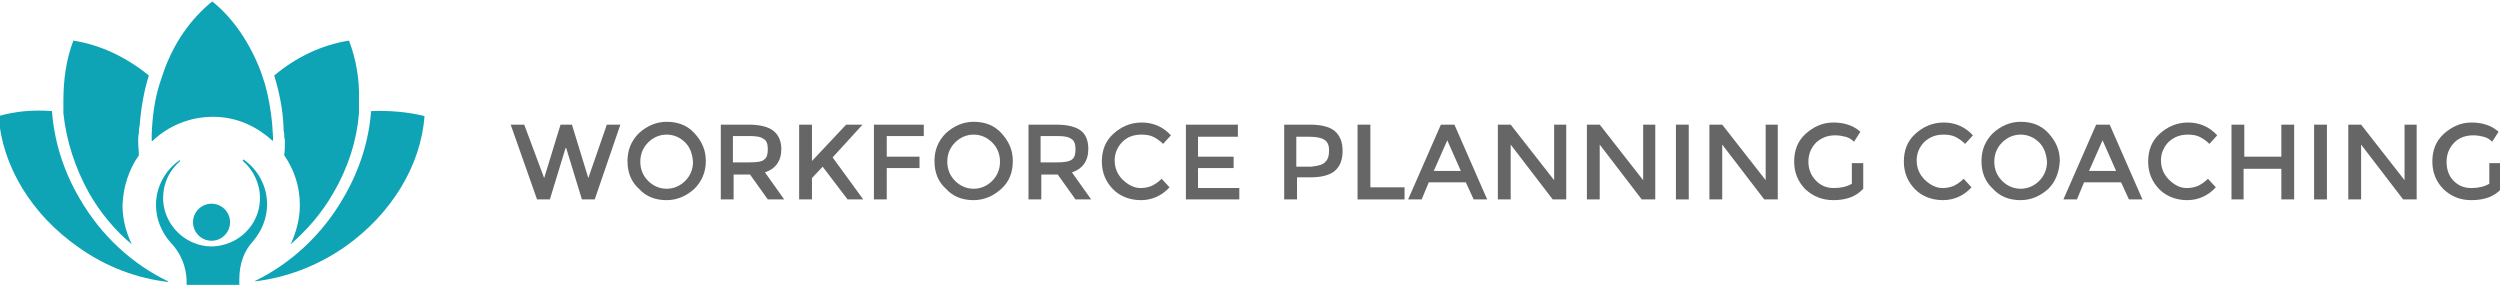 <?xml version="1.0" encoding="utf-8"?>
<!-- Generator: Adobe Illustrator 19.2.1, SVG Export Plug-In . SVG Version: 6.00 Build 0)  -->
<svg version="1.1" id="Layer_1" xmlns="http://www.w3.org/2000/svg" xmlns:xlink="http://www.w3.org/1999/xlink" x="0px" y="0px"
	 viewBox="0 0 351 40" style="enable-background:new 0 0 351 40;" xml:space="preserve">
<style type="text/css">
	.st0{fill:#0EA4B5;}
	.st1{fill:#666666;}
</style>
<g>
	<g>
		<g>
			<path class="st0" d="M11.2,27.9C8.9,24,7.6,19.8,7.3,15.6c-2.6-0.2-5.1,0-7.5,0.7C0.3,23.3,4.4,30.1,11,34.7
				c3.9,2.8,8.3,4.4,12.7,4.9c0,0-0.1,0-0.1-0.1C18.6,37.1,14.2,33.1,11.2,27.9z"/>
			<path class="st0" d="M52.1,15.6c-0.3,4.1-1.6,8.3-3.9,12.2c-3,5.2-7.4,9.2-12.3,11.6c0,0-0.1,0-0.1,0.1c4.3-0.5,8.7-2.1,12.7-4.9
				c6.5-4.6,10.6-11.4,11.1-18.3C57.2,15.7,54.7,15.5,52.1,15.6z"/>
			<path class="st0" d="M19.5,21.8c0-0.6-0.1-1.3-0.1-2c0,0,0-0.1,0-0.1c0-0.3,0-0.6,0.1-1c0-0.3,0-0.7,0.1-1
				c0.2-2.5,0.6-4.9,1.3-7.1C17.7,8,14.1,6.3,10.3,5.7c-1,2.6-1.4,5.5-1.4,8.4c0,0.3,0,0.6,0,0.9c0,0.3,0,0.6,0,0.9
				c0.4,3.8,1.6,7.6,3.6,11.2c1.6,2.8,3.7,5.3,6,7.2c-0.8-1.7-1.3-3.5-1.3-5.5C17.3,26.2,18.1,23.8,19.5,21.8z"/>
			<path class="st0" d="M40.8,34.3c2.3-2,4.4-4.4,6-7.2c2.1-3.6,3.3-7.4,3.6-11.2c0-0.3,0-0.6,0-0.9c0-0.3,0-0.6,0-0.9
				c0.1-2.9-0.4-5.8-1.4-8.4c-3.8,0.6-7.4,2.3-10.5,4.9c0.7,2.3,1.2,4.7,1.3,7.1c0,0.3,0,0.7,0.1,1c0,0.3,0,0.6,0.1,1
				c0,0,0,0.1,0,0.1c0,0.7,0,1.3-0.1,2c1.4,2,2.2,4.4,2.2,7C42.1,30.7,41.6,32.6,40.8,34.3z"/>
			<path class="st0" d="M38.3,19.8C38.3,19.8,38.3,19.8,38.3,19.8c0.1-0.4,0-0.7,0-1c-0.1-2.4-0.5-4.8-1.1-7
				c-0.1-0.3-0.2-0.6-0.3-0.9c-0.1-0.3-0.2-0.6-0.3-0.9c-1.5-3.9-3.8-7.4-6.8-9.8c-3.1,2.5-5.4,5.9-6.8,9.8
				c-0.1,0.3-0.2,0.6-0.3,0.9c-0.1,0.3-0.2,0.6-0.3,0.9c-0.7,2.2-1,4.6-1.1,7c0,0.3,0,0.6,0,1c0,0,0,0,0.1,0
				c2.2-2.1,5.2-3.4,8.5-3.4S36,17.7,38.3,19.8z"/>
			<path class="st0" d="M23.5,39.4c0,0,0.1,0,0.1,0.1c0,0,0,0,0,0C23.6,39.5,23.6,39.5,23.5,39.4z"/>
			<path class="st0" d="M35.8,39.5C35.8,39.5,35.8,39.5,35.8,39.5c0.1,0,0.1-0.1,0.1-0.1C35.9,39.5,35.8,39.5,35.8,39.5z"/>
		</g>
		<circle class="st0" cx="29.7" cy="31.2" r="2.6"/>
		<path class="st0" d="M35.5,33.9c1.2-1.4,2-3.2,2-5.2c0-2.6-1.3-4.9-3.3-6.3c0,0,0,0,0,0c0,0,0,0,0,0c0,0-0.1,0-0.1,0.1
			c0,0,0,0,0,0.1l0,0c1.4,1.2,2.4,3.1,2.4,5.2c0,2.9-1.8,5.3-4.3,6.3c-0.8,0.3-1.6,0.5-2.5,0.5s-1.8-0.2-2.5-0.5
			c-2.5-1-4.3-3.5-4.3-6.3c0-2.1,0.9-3.9,2.4-5.2l0,0c0,0,0,0,0,0c0,0,0-0.1-0.1-0.1c0,0,0,0,0,0c0,0,0,0,0,0
			c-2,1.4-3.3,3.7-3.3,6.3c0,2,0.8,3.8,2,5.2h0c1.4,1.4,2.3,3.4,2.3,5.6c0,0.1,0,0.2,0,0.4h7.4c0-0.3,0-0.6,0-0.8
			C33.6,37,34.3,35.2,35.5,33.9L35.5,33.9z"/>
	</g>
	<g>
		<g>
			<path class="st1" d="M76.4,25l2.3-7.5h1.6l2.3,7.5l2.6-7.5h1.9L83.5,28h-1.8l-2.2-7.2h-0.1L77.2,28h-1.8l-3.7-10.5h1.9L76.4,25z"
				/>
			<path class="st1" d="M97.5,26.5c-1.1,1-2.4,1.6-3.9,1.6c-1.6,0-2.9-0.5-3.9-1.6c-1.1-1-1.6-2.3-1.6-3.9c0-1.5,0.5-2.8,1.6-3.9
				c1.1-1,2.4-1.6,3.9-1.6c1.6,0,2.9,0.5,3.9,1.6s1.6,2.3,1.6,3.9C99.1,24.2,98.5,25.5,97.5,26.5z M96.2,20
				c-0.7-0.7-1.6-1.1-2.6-1.1s-1.9,0.4-2.6,1.1c-0.7,0.7-1.1,1.6-1.1,2.7c0,1.1,0.4,2,1.1,2.7s1.6,1.1,2.6,1.1s1.9-0.4,2.6-1.1
				c0.7-0.7,1.1-1.6,1.1-2.7C97.2,21.6,96.9,20.7,96.2,20z"/>
			<path class="st1" d="M109.7,20.9c0,1.7-0.8,2.8-2.3,3.3l2.7,3.8h-2.3l-2.5-3.5h-2.3V28h-1.8V17.5h3.9c1.6,0,2.7,0.3,3.4,0.8
				S109.7,19.7,109.7,20.9z M107.3,22.4c0.4-0.3,0.5-0.8,0.5-1.5c0-0.7-0.2-1.2-0.6-1.4c-0.4-0.3-1-0.4-2-0.4h-2.3v3.7h2.2
				C106.3,22.8,107,22.7,107.3,22.4z"/>
			<path class="st1" d="M112.2,17.5h1.8v5.1l4.8-5.1h2.3l-4.2,4.6l4.3,5.9H119l-3.5-4.6L114,25V28h-1.8V17.5z"/>
			<path class="st1" d="M124.5,19.1V22h4.6v1.6h-4.6V28h-1.8V17.5h7l0,1.6H124.5z"/>
			<path class="st1" d="M140.6,26.5c-1.1,1-2.4,1.6-3.9,1.6c-1.6,0-2.9-0.5-3.9-1.6c-1.1-1-1.6-2.3-1.6-3.9c0-1.5,0.5-2.8,1.6-3.9
				c1.1-1,2.4-1.6,3.9-1.6c1.6,0,2.9,0.5,3.9,1.6s1.6,2.3,1.6,3.9C142.2,24.2,141.7,25.5,140.6,26.5z M139.3,20
				c-0.7-0.7-1.6-1.1-2.6-1.1s-1.9,0.4-2.6,1.1c-0.7,0.7-1.1,1.6-1.1,2.7c0,1.1,0.4,2,1.1,2.7s1.6,1.1,2.6,1.1s1.9-0.4,2.6-1.1
				c0.7-0.7,1.1-1.6,1.1-2.7C140.4,21.6,140,20.7,139.3,20z"/>
			<path class="st1" d="M152.8,20.9c0,1.7-0.8,2.8-2.3,3.3l2.7,3.8H151l-2.5-3.5h-2.3V28h-1.8V17.5h3.9c1.6,0,2.7,0.3,3.4,0.8
				S152.8,19.7,152.8,20.9z M150.5,22.4c0.4-0.3,0.5-0.8,0.5-1.5c0-0.7-0.2-1.2-0.6-1.4c-0.4-0.3-1-0.4-2-0.4h-2.3v3.7h2.2
				C149.4,22.8,150.1,22.7,150.5,22.4z"/>
			<path class="st1" d="M160.1,26.4c0.6,0,1.1-0.1,1.6-0.3c0.4-0.2,0.9-0.5,1.4-1l1.1,1.2c-1.1,1.2-2.5,1.8-4,1.8s-2.9-0.5-3.9-1.5
				c-1-1-1.6-2.3-1.6-3.9c0-1.6,0.5-2.9,1.6-3.9c1.1-1,2.4-1.6,4-1.6c1.6,0,3,0.6,4.1,1.8l-1.1,1.2c-0.5-0.5-1-0.8-1.4-1
				s-1-0.3-1.6-0.3c-1.1,0-2,0.3-2.7,1c-0.7,0.7-1.1,1.6-1.1,2.6c0,1.1,0.4,2,1.1,2.7S159.2,26.4,160.1,26.4z"/>
			<path class="st1" d="M173.8,17.5v1.7h-5.6v2.8h5v1.6h-5v2.8h5.8V28h-7.5V17.5H173.8z"/>
			<path class="st1" d="M187.4,18.4c0.7,0.6,1.1,1.5,1.1,2.8c0,1.3-0.4,2.2-1.1,2.8c-0.7,0.6-1.9,0.9-3.4,0.9h-1.9V28h-1.8V17.5h3.6
				C185.5,17.5,186.7,17.8,187.4,18.4z M186.1,22.7c0.4-0.4,0.5-0.9,0.5-1.6c0-0.7-0.2-1.2-0.7-1.5c-0.5-0.3-1.2-0.4-2.1-0.4h-1.8
				v4.2h2.1C185.1,23.3,185.8,23.1,186.1,22.7z"/>
			<path class="st1" d="M190.6,28V17.5h1.8v8.8h4.8V28H190.6z"/>
			<path class="st1" d="M200.6,25.6l-1,2.4h-1.9l4.6-10.5h1.9l4.6,10.5h-1.9l-1.1-2.4H200.6z M205.1,24l-1.9-4.3l-1.9,4.3H205.1z"/>
			<path class="st1" d="M218.1,17.5h1.8V28h-1.9l-5.9-7.7V28h-1.8V17.5h1.8l6.1,7.8V17.5z"/>
			<path class="st1" d="M230.6,17.5h1.8V28h-1.9l-5.9-7.7V28h-1.8V17.5h1.8l6.1,7.8V17.5z"/>
			<path class="st1" d="M235.3,17.5h1.8V28h-1.8V17.5z"/>
			<path class="st1" d="M247.8,17.5h1.8V28h-1.9l-5.9-7.7V28H240V17.5h1.8l6.1,7.8V17.5z"/>
			<path class="st1" d="M259.8,22.9h1.8v3.6c-1,1.1-2.4,1.6-4.2,1.6c-1.5,0-2.8-0.5-3.9-1.5c-1-1-1.6-2.3-1.6-3.9
				c0-1.6,0.5-2.9,1.6-3.9c1.1-1,2.4-1.6,3.9-1.6c1.5,0,2.8,0.4,3.8,1.3l-0.9,1.4c-0.4-0.4-0.8-0.6-1.2-0.7
				c-0.4-0.1-0.9-0.2-1.4-0.2c-1.1,0-1.9,0.3-2.7,1c-0.7,0.7-1.1,1.6-1.1,2.7c0,1.1,0.4,2,1.1,2.7c0.7,0.7,1.5,1,2.5,1
				s1.8-0.2,2.5-0.6V22.9z"/>
			<path class="st1" d="M272.7,26.4c0.6,0,1.1-0.1,1.6-0.3c0.4-0.2,0.9-0.5,1.4-1l1.1,1.2c-1.1,1.2-2.5,1.8-4,1.8s-2.9-0.5-3.9-1.5
				c-1-1-1.6-2.3-1.6-3.9c0-1.6,0.5-2.9,1.6-3.9c1.1-1,2.4-1.6,4-1.6c1.6,0,3,0.6,4.1,1.8l-1.1,1.2c-0.5-0.5-1-0.8-1.4-1
				c-0.4-0.2-1-0.3-1.6-0.3c-1.1,0-1.9,0.3-2.7,1c-0.7,0.7-1.1,1.6-1.1,2.6c0,1.1,0.4,2,1.1,2.7S271.8,26.4,272.7,26.4z"/>
			<path class="st1" d="M287.6,26.5c-1.1,1-2.4,1.6-3.9,1.6c-1.6,0-2.9-0.5-3.9-1.6c-1.1-1-1.6-2.3-1.6-3.9c0-1.5,0.5-2.8,1.6-3.9
				c1.1-1,2.4-1.6,3.9-1.6c1.6,0,2.9,0.5,3.9,1.6s1.6,2.3,1.6,3.9C289.1,24.2,288.6,25.5,287.6,26.5z M286.3,20
				c-0.7-0.7-1.6-1.1-2.6-1.1c-1,0-1.9,0.4-2.6,1.1c-0.7,0.7-1.1,1.6-1.1,2.7c0,1.1,0.4,2,1.1,2.7s1.6,1.1,2.6,1.1
				c1,0,1.9-0.4,2.6-1.1s1.1-1.6,1.1-2.7C287.3,21.6,287,20.7,286.3,20z"/>
			<path class="st1" d="M292.6,25.6l-1,2.4h-1.9l4.6-10.5h1.9l4.6,10.5h-1.9l-1.1-2.4H292.6z M297.1,24l-1.9-4.3l-1.9,4.3H297.1z"/>
			<path class="st1" d="M307,26.4c0.6,0,1.1-0.1,1.6-0.3c0.4-0.2,0.9-0.5,1.4-1l1.1,1.2c-1.1,1.2-2.5,1.8-4,1.8s-2.9-0.5-3.9-1.5
				c-1-1-1.6-2.3-1.6-3.9c0-1.6,0.5-2.9,1.6-3.9c1.1-1,2.4-1.6,4-1.6c1.6,0,3,0.6,4.1,1.8l-1.1,1.2c-0.5-0.5-1-0.8-1.4-1
				c-0.4-0.2-1-0.3-1.6-0.3c-1.1,0-1.9,0.3-2.7,1c-0.7,0.7-1.1,1.6-1.1,2.6c0,1.1,0.4,2,1.1,2.7S306,26.4,307,26.4z"/>
			<path class="st1" d="M313.3,28V17.5h1.8V22h5.2v-4.5h1.8V28h-1.8v-4.3H315V28H313.3z"/>
			<path class="st1" d="M324.9,17.5h1.8V28h-1.8V17.5z"/>
			<path class="st1" d="M337.5,17.5h1.8V28h-1.9l-5.9-7.7V28h-1.8V17.5h1.8l6.1,7.8V17.5z"/>
			<path class="st1" d="M349.4,22.9h1.8v3.6c-1,1.1-2.4,1.6-4.2,1.6c-1.6,0-2.8-0.5-3.9-1.5c-1-1-1.6-2.3-1.6-3.9
				c0-1.6,0.5-2.9,1.6-3.9c1.1-1,2.4-1.6,3.9-1.6c1.5,0,2.8,0.4,3.8,1.3l-0.9,1.4c-0.4-0.4-0.8-0.6-1.2-0.7
				c-0.4-0.1-0.9-0.2-1.4-0.2c-1.1,0-2,0.3-2.7,1c-0.7,0.7-1.1,1.6-1.1,2.7c0,1.1,0.3,2,1,2.7c0.7,0.7,1.5,1,2.5,1s1.8-0.2,2.5-0.6
				V22.9z"/>
		</g>
	</g>
</g>
</svg>
